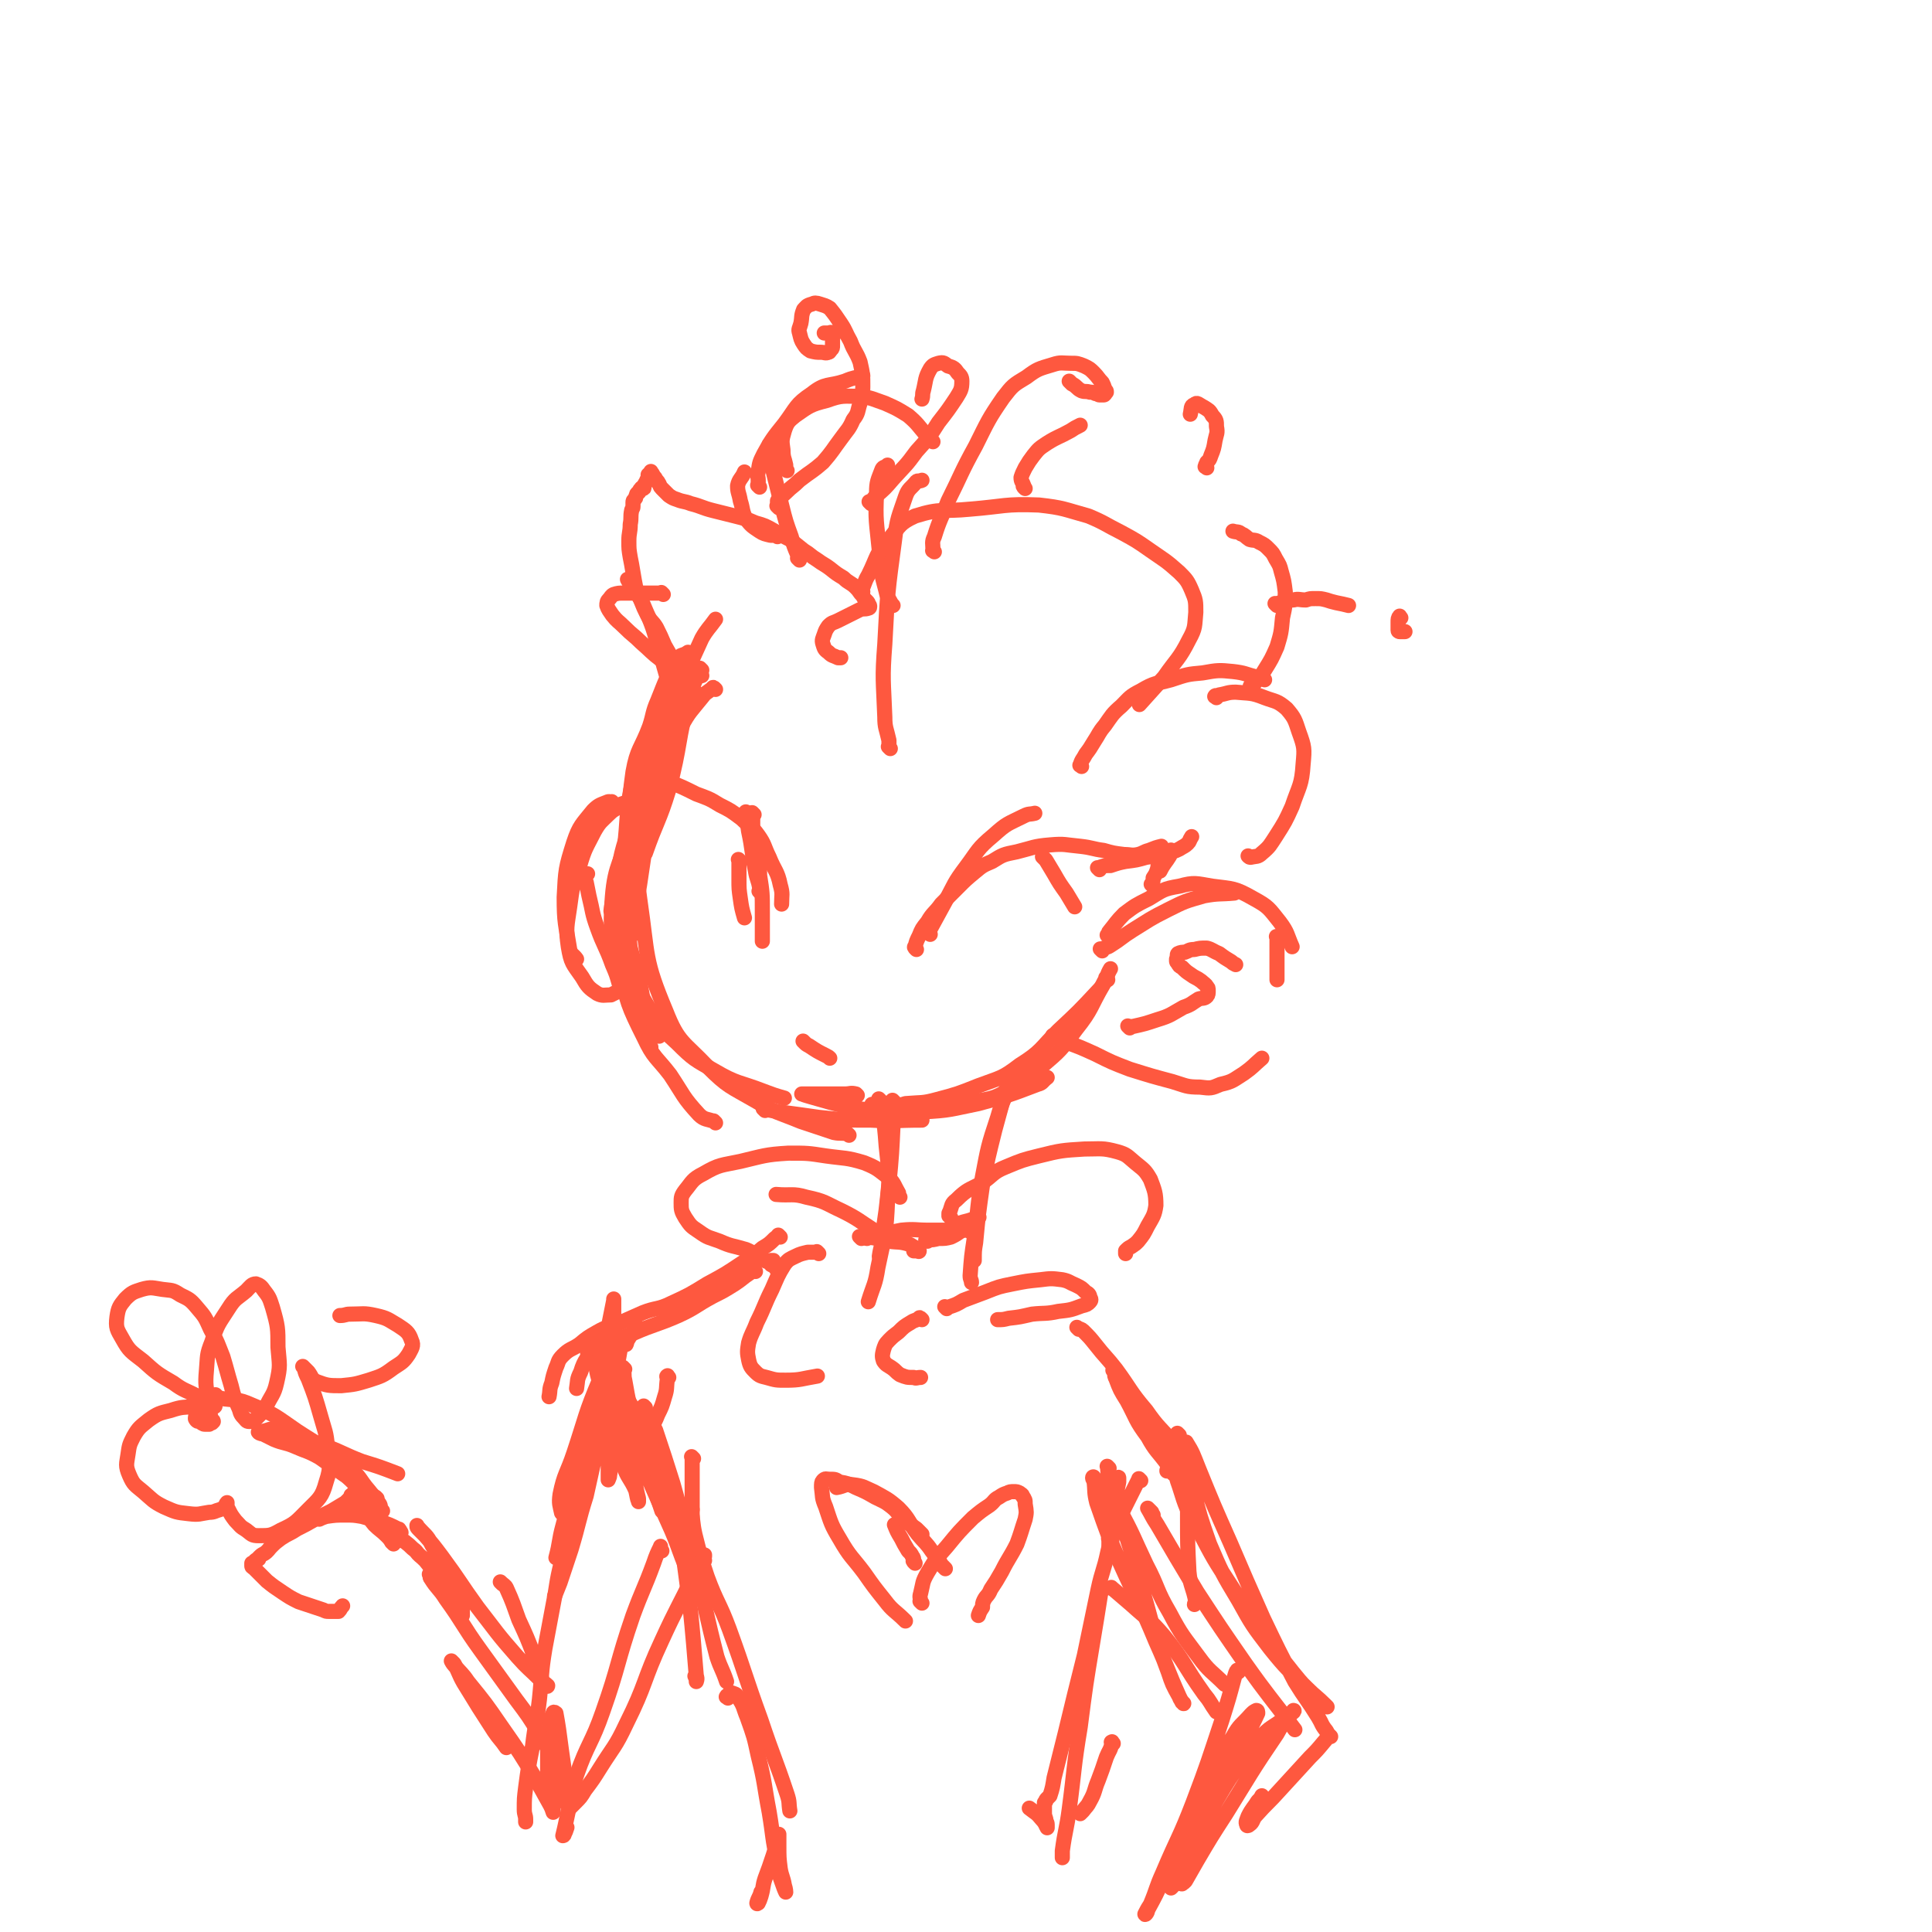 <svg viewBox='0 0 1404 1404' version='1.1' xmlns='http://www.w3.org/2000/svg' xmlns:xlink='http://www.w3.org/1999/xlink'><g fill='none' stroke='#FE583F' stroke-width='11' stroke-linecap='round' stroke-linejoin='round'><path d='M510,487c-1,-1 -1,-1 -1,-1 -1,-1 0,0 0,0 -4,10 -5,10 -8,20 -9,33 -6,34 -15,68 -7,23 -9,23 -17,46 '/><path d='M460,679c-1,-1 -1,-1 -1,-1 -1,-1 0,0 0,0 -1,-9 -2,-9 -2,-19 -1,-21 -1,-21 0,-41 1,-29 -1,-29 3,-57 3,-17 6,-17 12,-33 3,-9 2,-10 6,-19 6,-15 6,-16 14,-30 3,-4 4,-2 8,-5 '/><path d='M510,491c-1,-1 -1,-1 -1,-1 -1,-1 0,0 0,0 -2,2 -4,1 -6,4 -6,9 -5,10 -10,20 -9,19 -11,18 -19,38 -11,28 -11,28 -19,57 -6,19 -4,19 -8,38 -2,8 -2,8 -3,15 '/><path d='M473,761c-1,-1 -1,-1 -1,-1 -1,-1 0,0 0,0 0,-6 0,-7 -1,-13 -3,-17 -3,-17 -6,-33 -5,-22 -8,-22 -10,-44 -3,-33 -3,-33 0,-66 2,-29 3,-30 11,-58 2,-10 4,-10 9,-18 5,-8 5,-8 10,-15 '/><path d='M498,520c-1,-1 -1,-1 -1,-1 -1,-1 0,0 0,0 -1,1 -3,1 -4,3 -6,10 -7,10 -11,22 -9,22 -9,22 -15,45 -7,24 -7,24 -10,49 -3,21 -4,21 -2,42 2,20 2,21 8,40 6,17 8,17 16,33 '/><path d='M520,816c-1,-1 -1,-1 -1,-1 -1,-1 0,0 0,0 -5,-2 -7,-1 -11,-5 -12,-13 -11,-14 -21,-29 -10,-13 -12,-12 -19,-27 -12,-24 -12,-25 -18,-51 -5,-25 -7,-26 -5,-51 2,-25 7,-25 13,-50 2,-8 0,-9 3,-16 0,-2 2,-2 4,-3 2,-1 2,-1 4,-1 1,0 2,0 2,1 0,4 -1,4 -2,8 -3,13 -3,13 -6,25 -3,14 -3,14 -5,27 -1,15 -2,15 -1,30 1,18 0,19 5,37 3,13 4,13 11,25 8,13 8,13 19,23 12,12 13,12 27,20 17,10 18,8 36,15 8,3 8,3 15,5 '/><path d='M617,825c-1,-1 -1,-1 -1,-1 -5,-1 -5,0 -10,-1 -12,-4 -12,-4 -24,-8 -17,-7 -18,-6 -33,-15 -19,-11 -20,-10 -35,-25 -17,-18 -21,-17 -30,-40 -16,-38 -13,-40 -19,-81 -4,-27 -1,-27 -1,-54 '/><path d='M520,501c-1,-1 -1,-1 -1,-1 -1,-1 -1,0 -1,0 -5,4 -5,3 -8,7 -8,10 -9,10 -15,21 -9,16 -9,17 -14,34 -7,21 -6,21 -10,42 -5,27 -4,28 -9,55 '/><path d='M465,637c-1,-1 -1,-1 -1,-1 -1,-3 0,-3 0,-6 1,-13 0,-13 1,-26 3,-19 3,-19 7,-39 6,-21 5,-21 13,-42 11,-30 12,-30 25,-59 4,-7 5,-7 10,-14 '/><path d='M556,807c-1,-1 -1,-1 -1,-1 -1,-1 0,0 0,0 6,1 6,1 11,2 15,2 15,2 29,4 19,2 19,2 38,2 18,1 18,0 37,0 '/><path d='M623,796c-1,-1 -1,-1 -1,-1 -4,-1 -4,0 -8,0 -6,0 -6,0 -12,0 -4,0 -4,0 -9,0 -3,0 -3,0 -6,0 -2,0 -2,0 -4,0 0,0 -1,0 0,0 2,1 3,1 6,2 7,2 7,2 14,4 12,3 11,3 23,5 22,2 22,3 44,2 21,-1 21,-2 41,-6 22,-6 22,-6 43,-14 4,-1 3,-2 7,-5 '/><path d='M805,712c-1,-1 -1,-1 -1,-1 -1,-1 0,0 0,0 -3,4 -2,5 -6,9 -14,15 -14,15 -29,29 -13,13 -12,15 -28,25 -13,10 -14,9 -30,15 -15,6 -15,6 -30,10 -11,3 -11,2 -23,3 -3,1 -3,1 -6,1 '/><path d='M635,804c-1,-1 -1,-1 -1,-1 -1,-1 0,0 0,0 3,0 3,0 6,0 10,0 10,0 20,0 13,0 13,1 27,0 12,-1 12,0 24,-3 11,-2 11,-2 21,-7 13,-8 14,-8 25,-18 14,-12 14,-12 25,-27 12,-15 10,-16 20,-33 3,-5 2,-6 5,-11 '/><path d='M801,691c-1,-1 -1,-1 -1,-1 -1,-1 0,0 0,0 0,0 0,0 0,0 4,-2 4,-1 7,-3 8,-5 8,-6 16,-11 13,-8 12,-8 26,-15 12,-6 12,-6 26,-10 11,-2 11,-1 22,-2 '/><path d='M806,681c-1,-1 -1,-1 -1,-1 -1,-1 0,0 0,0 1,-1 0,-2 1,-3 5,-6 5,-7 11,-13 8,-6 8,-6 18,-11 10,-6 10,-7 22,-9 11,-3 12,-2 24,0 15,2 16,1 30,9 11,6 11,7 19,17 6,8 5,9 9,18 '/><path d='M766,754c-1,-1 -2,-1 -1,-1 0,-1 0,0 1,0 4,2 4,2 8,4 11,4 11,4 22,9 12,6 12,6 25,11 16,5 16,5 31,9 10,3 10,4 20,4 8,1 8,1 15,-2 9,-2 9,-3 17,-8 7,-5 6,-5 13,-11 '/><path d='M821,747c-1,-1 -1,-1 -1,-1 -1,-1 0,0 0,0 0,0 0,0 0,0 2,0 2,0 3,0 9,-2 9,-2 18,-5 10,-3 10,-4 19,-9 6,-2 6,-3 11,-6 3,-1 4,0 6,-2 1,-1 1,-2 1,-4 0,-2 0,-2 -1,-3 -1,-2 -2,-2 -4,-4 -4,-3 -4,-2 -8,-5 -3,-2 -3,-2 -6,-5 -2,-1 -2,-1 -3,-3 -1,-1 -1,-1 -1,-2 0,-1 0,-1 0,-1 1,-2 0,-3 1,-4 2,-1 3,-1 5,-1 3,-1 3,-2 7,-2 4,-1 4,-1 9,-1 4,1 4,2 9,4 4,3 4,3 9,6 1,1 1,1 3,2 '/><path d='M929,682c-1,-1 -1,-1 -1,-1 -1,-1 0,0 0,0 0,0 0,0 0,0 0,2 0,2 0,3 0,3 0,3 0,5 0,4 0,4 0,8 0,4 0,4 0,8 0,1 0,1 0,3 0,1 0,1 0,2 0,1 0,2 0,2 0,-1 0,-1 0,-2 0,0 0,0 0,-1 0,0 0,0 0,0 '/><path d='M838,644c-1,-1 -1,-1 -1,-1 -1,-1 0,0 0,0 0,0 0,0 0,0 1,-3 1,-3 1,-5 2,-3 2,-3 3,-6 1,-3 0,-4 2,-6 3,-3 4,-2 6,-4 1,-1 1,-1 1,-2 1,-1 1,-3 1,-2 0,0 0,2 -1,4 -3,5 -4,5 -7,11 '/><path d='M750,775c-1,-1 -1,-2 -1,-1 -2,0 -2,1 -3,2 -5,5 -6,4 -9,10 -7,12 -8,12 -12,26 -7,21 -7,22 -11,43 -4,22 -3,23 -6,45 -2,13 -2,13 -3,27 0,3 1,3 1,5 '/><path d='M732,794c-1,-1 -1,-1 -1,-1 -1,-1 0,0 0,0 -1,3 -1,3 -2,6 -3,11 -3,11 -6,22 -5,20 -5,20 -9,40 -3,21 -3,21 -5,42 -1,6 -1,6 -1,13 '/><path d='M640,800c-1,-1 -1,-1 -1,-1 -1,-1 0,0 0,0 0,0 0,0 0,0 1,4 1,4 2,8 2,13 2,13 3,26 2,20 3,20 1,39 -1,25 -2,25 -7,49 -2,13 -3,12 -7,25 '/><path d='M650,801c-1,-1 -1,-1 -1,-1 -1,-1 0,0 0,0 0,1 0,1 0,1 0,8 0,8 0,16 -1,21 -1,22 -3,43 -2,20 -2,20 -5,39 0,7 -1,7 -2,14 '/><path d='M626,900c-1,-1 -1,-1 -1,-1 -1,-1 0,0 0,0 0,0 0,0 0,0 3,0 3,0 6,0 7,1 7,1 15,3 7,1 7,0 14,2 3,1 3,2 6,3 1,1 2,2 2,2 0,1 -1,0 -2,0 -1,0 -1,0 -2,0 '/><path d='M446,584c-1,-1 -1,-1 -1,-1 -1,-1 0,0 0,0 0,0 0,0 0,0 -2,0 -2,-1 -4,0 -5,2 -6,2 -10,6 -8,10 -10,11 -14,23 -6,19 -6,20 -7,40 0,19 1,19 4,38 1,4 3,4 5,7 '/><path d='M454,585c-1,-1 -1,-2 -1,-1 -2,0 -2,1 -3,2 -4,3 -4,2 -8,6 -5,5 -6,5 -10,12 -6,12 -7,12 -11,26 -5,14 -5,14 -7,29 -2,14 -3,15 -1,29 2,12 3,12 10,22 4,7 5,8 11,12 4,2 5,1 10,1 2,-1 2,-1 4,-2 1,-1 2,-1 2,-2 1,-2 1,-2 0,-4 -2,-7 -2,-7 -5,-14 -5,-14 -6,-13 -11,-27 -4,-11 -3,-11 -6,-23 -1,-5 -1,-5 -2,-10 -1,-2 -1,-2 -1,-4 0,-1 0,-1 0,-1 1,-1 1,-1 2,-1 '/><path d='M488,539c-1,-1 -1,-1 -1,-1 -1,-1 0,0 0,0 1,-1 1,-2 2,-3 2,-4 3,-3 4,-7 3,-6 3,-6 5,-13 3,-9 2,-9 3,-18 1,-8 1,-8 2,-15 '/><path d='M487,530c-1,-1 -1,-1 -1,-1 -1,-1 0,0 0,0 0,0 0,0 0,0 0,-1 0,-1 0,-2 1,-3 1,-3 1,-6 1,-7 2,-7 1,-14 -3,-16 -4,-16 -8,-32 -5,-16 -4,-16 -11,-32 -4,-10 -5,-9 -11,-19 -1,-1 -1,-1 -2,-3 '/><path d='M507,505c-1,-1 -1,-1 -1,-1 -1,-1 0,0 0,0 0,0 0,0 0,0 -1,-2 -1,-2 -3,-3 -3,-4 -3,-4 -6,-8 -4,-5 -3,-5 -6,-10 -4,-7 -4,-7 -8,-14 -3,-7 -3,-7 -6,-13 -3,-5 -4,-4 -7,-10 -2,-4 -2,-4 -4,-9 -2,-5 -2,-5 -4,-10 -1,-5 -1,-5 -2,-11 -1,-6 -1,-6 -2,-11 -1,-6 -1,-6 -1,-12 0,-6 1,-6 1,-12 1,-5 0,-5 1,-10 0,-1 1,-1 1,-3 0,-1 0,-1 0,-1 0,-1 0,-1 0,-1 0,-1 0,-1 0,-1 0,-2 1,-1 1,-2 1,-1 1,-1 1,-2 1,-1 0,-2 1,-2 0,-1 1,-1 1,-1 1,-1 1,-1 1,-2 1,0 1,0 1,-1 0,0 0,0 0,0 0,-1 1,0 1,0 1,0 1,0 1,-1 0,0 0,-1 0,-1 0,-1 1,-1 1,-2 1,-1 1,-1 1,-2 1,-1 1,-1 1,-2 0,-1 0,-1 0,-2 1,0 1,0 1,-1 0,0 0,0 1,0 0,0 0,0 0,-1 0,0 0,-1 0,0 1,1 1,1 2,3 2,2 1,2 3,4 2,3 1,3 3,5 3,3 3,3 5,5 3,2 3,2 6,3 5,2 5,1 10,3 8,2 8,3 16,5 8,2 8,2 16,4 8,2 8,2 15,5 7,2 7,2 14,6 5,3 5,3 11,6 5,4 5,4 10,8 5,3 5,4 10,7 4,3 5,3 9,6 5,4 5,4 10,7 4,4 5,3 9,7 3,3 2,3 5,6 1,2 1,2 3,4 1,1 1,1 1,2 1,1 1,1 1,2 0,0 0,0 0,0 0,1 -1,1 -1,1 -3,1 -3,0 -6,1 -4,2 -4,2 -8,4 -4,2 -4,2 -8,4 -4,2 -4,1 -7,4 -2,3 -2,3 -3,6 -1,3 -2,4 -1,7 1,3 1,4 4,6 3,3 3,2 7,4 1,0 1,0 2,0 '/><path d='M565,390c-1,-1 -1,-1 -1,-1 -1,-1 0,0 0,0 -1,0 -2,0 -4,0 -4,-1 -5,-1 -8,-3 -6,-4 -6,-4 -10,-9 -3,-6 -2,-7 -4,-13 -1,-6 -2,-6 -2,-11 1,-5 3,-5 5,-10 '/><path d='M552,354c-1,-1 -1,-1 -1,-1 -1,-1 0,0 0,0 0,0 0,0 0,-1 0,-2 0,-2 0,-3 0,-3 -1,-3 0,-6 1,-7 1,-7 4,-13 6,-11 7,-12 15,-22 9,-12 8,-14 20,-22 10,-8 12,-5 24,-9 7,-3 7,-2 13,-4 '/><path d='M566,369c-1,-1 -1,-1 -1,-1 -1,-1 0,0 0,0 0,0 0,0 0,0 0,-2 0,-2 0,-4 2,-3 3,-3 6,-6 5,-5 5,-4 10,-9 9,-7 9,-6 17,-13 7,-8 7,-9 13,-17 5,-7 6,-7 9,-14 4,-5 3,-6 5,-12 1,-6 2,-6 2,-12 0,-9 0,-9 -2,-18 -3,-8 -4,-7 -7,-15 -4,-7 -3,-7 -7,-13 -4,-6 -4,-6 -8,-11 -3,-2 -4,-2 -7,-3 -3,-1 -4,-1 -6,0 -4,1 -4,2 -6,4 -2,5 -1,5 -2,10 -1,4 -2,4 -1,7 1,4 1,5 3,8 2,3 2,3 5,5 4,1 4,1 8,1 2,0 3,1 5,0 1,0 1,-1 2,-2 1,-1 1,-1 1,-3 0,-2 0,-2 0,-4 0,-2 1,-3 0,-5 -1,-1 -2,0 -3,0 -2,0 -2,0 -3,0 '/><path d='M679,401c-1,-1 -2,-1 -1,-1 0,-5 -1,-6 1,-10 4,-13 5,-13 10,-26 10,-20 9,-20 20,-40 9,-18 9,-19 20,-35 7,-9 7,-9 17,-15 8,-6 9,-6 19,-9 6,-2 7,-1 13,-1 5,0 5,0 10,2 4,2 4,2 7,5 3,3 3,4 6,7 1,2 1,2 2,5 1,1 1,1 1,2 -1,1 -1,2 -2,2 -1,0 -2,0 -3,0 -1,0 -1,-1 -3,-1 -2,-1 -2,-1 -4,-1 -3,-1 -3,0 -6,-1 -4,-2 -3,-3 -7,-5 -1,-1 -1,-1 -2,-2 '/><path d='M633,366c-1,-1 -1,-1 -1,-1 -1,-1 0,0 0,0 2,-1 2,-2 4,-4 7,-6 7,-6 13,-13 9,-10 9,-9 17,-20 9,-10 9,-10 16,-21 7,-9 7,-9 13,-18 3,-5 4,-6 4,-12 0,-3 -1,-4 -3,-6 -2,-3 -3,-4 -7,-5 -3,-2 -3,-3 -7,-2 -3,1 -4,1 -6,4 -4,7 -3,8 -5,16 -1,3 0,3 -1,6 '/><path d='M649,440c-1,-1 -1,-1 -1,-1 -1,-1 0,0 0,0 -2,-4 -3,-4 -4,-9 -4,-15 -4,-15 -5,-30 -2,-21 -3,-21 -2,-42 0,-8 1,-9 4,-17 1,-2 2,-1 4,-3 '/><path d='M647,544c-1,-1 -1,-1 -1,-1 -1,-1 0,0 0,0 0,-2 0,-2 0,-5 -2,-9 -3,-9 -3,-17 -1,-27 -2,-27 0,-53 2,-38 2,-38 7,-75 2,-17 3,-17 8,-32 2,-6 4,-6 8,-11 1,-1 2,0 4,-1 '/><path d='M627,430c-1,-1 -1,-1 -1,-1 -1,-1 0,0 0,0 3,-6 2,-6 5,-11 7,-14 5,-15 15,-26 8,-10 8,-12 19,-17 19,-6 20,-3 40,-5 25,-2 25,-4 50,-3 18,2 18,3 36,8 12,5 12,6 24,12 11,6 11,6 21,13 10,7 11,7 21,16 5,5 6,6 9,13 3,7 3,8 3,16 -1,10 0,11 -5,20 -7,14 -9,14 -18,27 -9,10 -9,10 -18,20 '/><path d='M786,557c-1,-1 -2,-1 -1,-1 1,-4 2,-4 4,-8 3,-4 3,-4 6,-9 4,-6 3,-6 8,-12 5,-7 5,-8 12,-14 6,-6 6,-7 14,-11 10,-6 11,-5 22,-8 12,-4 12,-4 23,-5 11,-2 12,-2 22,-1 9,1 9,2 17,4 3,1 3,1 6,2 '/><path d='M884,507c-1,-1 -2,-1 -1,-1 0,-1 1,0 3,-1 6,-1 6,-2 12,-2 10,1 11,0 21,4 8,3 9,2 16,8 6,7 6,8 9,17 4,11 4,12 3,23 -1,16 -3,16 -8,31 -5,11 -5,11 -12,22 -4,6 -4,7 -10,12 -3,3 -4,2 -8,3 -1,0 -1,0 -2,-1 '/><path d='M910,500c-1,-1 -1,-1 -1,-1 -1,-1 0,0 0,0 2,-1 2,-1 3,-3 4,-4 4,-4 7,-9 5,-8 5,-8 9,-17 3,-10 3,-10 4,-21 2,-9 2,-9 2,-19 -1,-8 -1,-8 -3,-15 -1,-4 -1,-4 -4,-9 -2,-4 -2,-4 -5,-7 -3,-3 -3,-3 -7,-5 -3,-2 -4,-1 -7,-2 -3,-2 -3,-3 -6,-4 -2,-2 -3,-1 -6,-2 '/><path d='M581,407c-1,-1 -1,-1 -1,-1 -1,-1 0,0 0,0 0,-1 0,-1 0,-2 -3,-7 -3,-7 -5,-14 -4,-11 -4,-11 -7,-23 -3,-12 -3,-12 -6,-24 -2,-8 -1,-8 -2,-16 -1,-2 -1,-2 -1,-4 '/><path d='M572,342c-1,-1 -1,-1 -1,-1 -1,-1 0,0 0,0 0,-1 0,-1 0,-3 -1,-5 -2,-5 -2,-11 -1,-7 -1,-7 1,-14 2,-6 3,-7 8,-11 10,-7 11,-8 23,-11 11,-4 12,-3 23,-3 10,1 10,2 19,5 9,4 9,4 17,9 7,6 7,7 13,14 3,3 3,3 5,5 '/><path d='M482,432c-1,-1 -1,-1 -1,-1 -1,-1 0,0 0,0 0,0 0,0 0,0 -1,0 -1,0 -2,0 -7,0 -7,0 -14,0 -6,0 -6,0 -12,0 -3,0 -4,0 -7,1 -2,1 -2,2 -3,3 -2,2 -2,3 -2,5 1,3 2,4 4,7 4,5 4,4 9,9 6,6 6,5 12,11 7,6 7,7 15,13 5,5 6,4 11,10 4,4 4,5 6,9 0,1 0,1 0,2 '/><path d='M745,355c-1,-1 -1,-1 -1,-1 -1,-1 0,-1 0,-1 -1,-3 -2,-3 -2,-6 1,-3 1,-3 3,-7 3,-5 3,-5 6,-9 4,-5 4,-5 10,-9 8,-5 8,-4 17,-9 3,-2 3,-2 7,-4 '/><path d='M877,340c-1,-1 -2,-1 -1,-1 0,-2 1,-2 1,-3 2,-2 2,-2 3,-5 2,-5 2,-5 3,-11 1,-5 2,-5 1,-10 0,-4 0,-5 -3,-8 -2,-4 -3,-4 -6,-6 -4,-2 -5,-4 -7,-2 -3,1 -2,3 -3,7 '/><path d='M928,440c-1,-1 -1,-1 -1,-1 -1,-1 0,0 0,0 0,0 0,0 0,0 3,-1 3,-1 5,-1 4,-1 4,-2 8,-2 4,-1 4,0 9,0 3,-1 3,-1 7,-1 4,0 4,0 8,1 3,1 3,1 7,2 5,1 5,1 9,2 '/><path d='M1018,449c-1,-1 -1,-2 -1,-1 -1,1 -1,2 -1,4 0,2 0,2 0,3 0,2 0,2 0,3 0,1 1,1 1,1 1,0 1,0 2,0 1,0 1,0 2,0 0,0 0,0 0,0 '/><path d='M676,679c-1,-1 -1,-1 -1,-1 -1,-1 0,-1 0,-1 6,-11 6,-11 12,-22 7,-13 6,-13 15,-25 9,-12 8,-13 20,-23 10,-9 10,-8 22,-14 4,-2 4,-1 8,-2 '/><path d='M666,690c-1,-1 -1,-1 -1,-1 -1,-1 0,-1 0,-1 1,-4 1,-4 3,-8 2,-5 2,-5 6,-10 4,-7 5,-6 10,-13 6,-6 6,-6 12,-12 6,-6 6,-6 12,-11 6,-5 6,-5 13,-8 8,-5 8,-5 18,-7 12,-3 12,-4 24,-5 11,-1 11,0 22,1 9,1 9,2 17,3 7,2 7,2 15,3 5,0 5,1 10,0 4,-1 4,-2 8,-3 5,-2 5,-2 9,-3 '/><path d='M799,632c-1,-1 -1,-1 -1,-1 -1,-1 0,0 0,0 0,0 0,0 0,0 1,0 1,0 2,-1 3,-1 3,-1 7,-1 6,-2 6,-2 11,-3 8,-1 8,-1 15,-3 7,-1 7,-1 14,-3 5,-1 6,-1 10,-3 3,-2 4,-2 6,-4 2,-2 1,-2 3,-5 '/><path d='M759,624c-1,-1 -1,-1 -1,-1 -1,-1 0,0 0,0 0,0 0,0 0,0 1,1 1,1 2,2 3,5 3,5 6,10 4,7 4,7 9,14 3,5 3,5 6,10 '/><path d='M553,649c-1,-1 -1,-1 -1,-1 -1,-1 0,0 0,0 0,-1 0,-1 0,-3 -1,-6 -2,-6 -3,-12 -3,-15 -2,-15 -5,-29 -1,-7 -1,-7 -2,-14 '/><path d='M482,569c-1,-1 -1,-1 -1,-1 -1,-1 0,0 0,0 0,0 0,0 1,0 2,0 2,-1 4,0 10,4 10,4 20,9 8,3 9,3 17,8 8,4 8,4 16,10 6,6 7,5 12,12 5,7 4,8 8,16 4,10 6,10 8,20 2,7 1,7 1,14 '/><path d='M548,592c-1,-1 -1,-1 -1,-1 -1,-1 0,0 0,0 0,1 0,1 0,2 0,4 0,4 0,7 0,5 1,5 1,10 1,5 2,5 2,10 2,8 2,8 2,16 2,13 2,13 2,27 0,10 0,10 0,21 '/><path d='M538,626c-1,-1 -1,-1 -1,-1 -1,-1 0,0 0,0 0,2 0,3 0,5 0,5 0,5 0,9 0,7 0,7 1,14 1,7 1,7 3,14 '/><path d='M585,758c-1,-1 -1,-1 -1,-1 -1,-1 0,0 0,0 2,2 2,2 4,3 6,4 6,4 12,7 2,1 2,1 3,2 '/><path d='M674,902c-1,-1 -2,-1 -1,-1 0,-1 0,0 1,0 4,0 4,0 8,-1 5,0 5,0 9,-1 4,-2 4,-2 8,-5 3,-2 2,-3 5,-5 2,-1 2,-1 5,-2 1,-1 2,-2 2,-2 1,-1 0,0 0,0 -1,0 -1,0 -1,0 -3,1 -3,1 -6,2 -4,1 -4,1 -7,2 -5,3 -5,4 -10,7 '/><path d='M705,895c-1,-1 -1,-1 -1,-1 -1,-1 0,0 0,0 0,0 0,0 0,0 -6,0 -6,0 -12,0 -9,0 -9,0 -17,0 -10,0 -10,-1 -20,0 -10,2 -10,2 -21,5 -2,0 -2,0 -4,1 '/><path d='M647,901c-1,-1 -1,-1 -1,-1 -1,-1 0,0 0,0 0,0 0,0 0,0 -5,-3 -5,-3 -11,-6 -11,-7 -11,-8 -23,-14 -13,-6 -12,-7 -26,-10 -10,-3 -11,-1 -22,-2 '/><path d='M654,870c-1,-1 -1,-1 -1,-1 -1,-1 0,0 0,0 0,0 0,-1 0,-2 -3,-5 -3,-7 -7,-11 -8,-6 -8,-7 -18,-11 -13,-4 -14,-3 -28,-5 -13,-2 -13,-2 -27,-2 -17,1 -18,2 -35,6 -14,3 -15,2 -27,9 -8,4 -8,6 -13,12 -3,4 -3,5 -3,9 0,5 0,6 3,11 4,6 4,6 10,10 7,5 7,4 15,7 9,4 9,3 19,6 5,2 5,3 11,6 2,1 2,2 5,3 1,0 1,-1 2,-1 0,0 0,0 0,0 0,0 0,0 0,0 1,0 1,0 2,0 0,0 -1,0 -1,0 -1,1 -1,1 -1,2 0,2 2,1 3,2 1,1 0,1 1,2 '/><path d='M691,885c-1,-1 -1,-1 -1,-1 -1,-1 0,0 0,0 0,-1 -1,-2 0,-3 2,-5 1,-6 5,-9 8,-8 9,-7 18,-12 9,-6 8,-8 18,-12 12,-5 12,-5 24,-8 16,-4 17,-4 33,-5 12,0 13,-1 24,2 7,2 7,3 13,8 6,5 7,5 11,12 3,8 4,10 4,19 -1,7 -2,8 -6,15 -3,6 -3,6 -7,11 -2,2 -2,2 -5,4 -2,1 -2,1 -4,3 0,0 0,1 0,1 0,1 0,1 0,1 0,0 0,0 0,0 '/><path d='M595,911c-1,-1 -1,-1 -1,-1 -1,-1 0,0 0,0 0,0 -1,0 -1,0 -3,0 -3,0 -6,0 -4,1 -5,1 -9,3 -4,2 -5,2 -8,6 -5,8 -5,9 -9,18 -6,12 -5,12 -11,24 -3,8 -4,8 -6,15 -1,6 -1,7 0,12 1,5 2,6 5,9 3,3 4,3 8,4 7,2 7,2 14,2 11,0 11,-1 23,-3 '/><path d='M688,951c-1,-1 -1,-1 -1,-1 -1,-1 0,0 0,0 1,0 1,0 2,0 6,-2 6,-2 11,-5 8,-3 8,-3 16,-6 10,-4 10,-4 20,-6 10,-2 10,-2 20,-3 8,-1 8,-1 16,0 5,1 5,2 10,4 4,2 4,2 7,5 2,1 3,2 3,4 1,1 1,2 0,3 -2,2 -2,2 -6,3 -8,3 -8,3 -17,4 -9,2 -10,1 -19,2 -9,2 -8,2 -17,3 -4,1 -4,1 -8,1 '/><path d='M670,959c-1,-1 -1,-1 -1,-1 -1,-1 -1,0 -1,0 -3,2 -3,1 -6,3 -5,3 -5,3 -9,7 -4,3 -4,3 -7,6 -3,3 -3,4 -4,7 -1,4 -1,5 0,8 2,3 3,3 6,5 3,2 3,3 6,5 5,2 5,2 10,2 2,1 2,0 5,0 '/><path d='M549,924c-1,-1 -1,-1 -1,-1 -1,-1 0,0 0,0 -1,1 -2,1 -3,2 -6,4 -5,4 -11,8 -8,5 -8,5 -16,9 -13,7 -12,8 -25,14 -16,7 -17,6 -33,13 -13,5 -13,5 -25,11 -4,1 -4,1 -8,3 '/><path d='M567,899c-1,-1 -1,-1 -1,-1 -1,-1 0,0 0,0 -1,1 -2,1 -3,2 -4,4 -4,4 -9,7 -7,6 -7,6 -15,11 -12,8 -12,8 -25,15 -13,8 -13,8 -26,14 -10,5 -11,3 -21,7 -9,4 -9,4 -18,8 -8,3 -8,2 -15,6 -7,4 -7,4 -13,9 -6,4 -7,3 -12,8 -4,4 -3,5 -5,9 -2,6 -2,6 -3,11 -2,5 -1,5 -2,10 '/><path d='M435,973c-1,-1 -1,-1 -1,-1 -1,-1 0,0 0,0 0,0 0,0 0,0 0,0 0,0 0,0 -1,-1 0,0 0,0 -1,3 -1,3 -3,7 -4,9 -6,8 -9,18 -3,6 -2,6 -3,12 '/><path d='M465,966c-1,-1 -1,-1 -1,-1 -1,-1 0,0 0,0 0,0 -1,0 -1,0 -4,4 -4,4 -7,9 -1,1 0,1 -1,3 '/><path d='M784,966c-1,-1 -1,-1 -1,-1 -1,-1 0,0 0,0 2,1 3,1 4,2 5,5 5,5 9,10 7,9 8,9 15,18 11,15 10,16 22,30 9,13 10,12 20,24 3,4 3,5 5,9 0,0 -1,1 -1,1 -5,-4 -5,-5 -9,-10 -9,-12 -9,-12 -19,-24 -10,-14 -12,-16 -20,-29 -1,-1 1,1 2,2 0,0 -1,-1 -1,-1 0,0 0,0 0,0 0,3 0,3 1,5 3,8 3,8 8,16 7,13 6,14 15,26 6,11 7,10 15,21 2,2 2,2 4,5 0,0 0,1 0,1 0,0 -1,0 -1,-1 -1,-2 0,-2 -1,-3 -1,0 -2,0 -2,1 -1,0 -1,0 -1,1 '/><path d='M486,1001c-1,-1 -1,-2 -1,-1 -1,0 0,1 0,2 -1,7 0,7 -2,13 -2,7 -2,7 -5,13 -2,5 -2,5 -5,9 -1,1 -1,3 -2,2 -3,-2 -3,-4 -6,-8 -6,-9 -6,-9 -11,-18 -5,-9 -5,-9 -10,-17 -3,-7 -2,-7 -6,-13 -1,-3 -2,-2 -3,-4 -1,-1 -1,-2 -1,-2 0,0 0,1 0,2 2,6 2,6 4,11 6,11 6,11 14,22 8,13 8,13 17,25 4,6 5,6 8,11 1,2 2,3 2,3 0,1 -1,0 -3,-1 -4,-4 -4,-4 -9,-9 -5,-5 -5,-5 -9,-10 -6,-7 -6,-8 -11,-15 -3,-4 -3,-4 -5,-8 -1,0 -1,-1 -1,-1 0,1 0,2 0,3 1,6 0,6 2,12 5,17 7,17 12,34 4,12 4,12 7,24 1,5 1,5 2,9 0,1 0,3 0,2 -1,-2 -1,-4 -2,-8 -4,-9 -6,-9 -9,-18 -6,-14 -5,-14 -9,-28 -4,-16 -4,-16 -8,-32 -2,-6 -2,-7 -3,-12 0,-1 1,-2 1,-1 4,7 4,8 7,16 11,23 11,23 21,45 13,30 13,30 26,59 6,14 5,14 11,28 1,3 2,3 3,5 1,1 0,0 0,-1 -2,-7 -2,-7 -4,-13 '/><path d='M454,995c-1,-1 -1,-1 -1,-1 -1,-1 0,0 0,0 1,4 0,5 1,9 3,17 3,17 8,33 6,20 6,20 12,40 3,8 2,8 5,16 1,3 1,3 2,6 0,0 0,0 0,0 0,0 0,0 0,0 '/><path d='M469,1023c-1,-1 -2,-2 -1,-1 0,3 0,5 1,10 3,16 2,16 7,32 6,24 7,24 15,48 3,7 3,7 6,14 '/><path d='M829,1076c-1,-1 -1,-1 -1,-1 -1,-1 0,0 0,0 0,1 0,1 -1,1 -2,4 -2,4 -4,8 -4,8 -4,8 -8,16 -3,8 -3,8 -6,15 -1,4 -1,4 -2,8 -1,1 -1,2 -1,2 0,-1 0,-3 0,-5 1,-8 1,-8 2,-15 1,-10 2,-10 3,-19 1,-4 1,-4 2,-9 0,-2 0,-3 0,-3 0,-1 -1,0 -1,1 -1,1 -1,1 -1,1 '/><path d='M504,1060c-1,-1 -1,-1 -1,-1 -1,-1 0,0 0,0 0,0 0,0 0,0 0,4 0,4 0,7 0,15 0,15 0,30 0,21 0,21 0,42 0,10 0,10 0,21 0,3 0,3 -1,5 '/><path d='M478,1060c-1,-1 -1,-2 -1,-1 -1,0 0,0 0,1 3,7 3,7 6,14 5,16 5,16 9,33 5,21 4,21 7,42 3,22 3,23 5,45 1,12 1,12 2,24 1,2 0,4 0,4 0,-1 0,-2 -1,-4 '/><path d='M475,1036c-1,-1 -2,-2 -1,-1 0,2 2,2 3,6 6,18 6,18 12,37 9,32 9,32 17,64 8,31 7,31 15,62 3,9 4,9 7,18 '/><path d='M503,1097c-1,-1 -1,-1 -1,-1 -1,-1 0,0 0,0 0,1 0,1 0,1 2,9 1,9 3,18 4,16 4,16 9,31 7,19 9,19 16,38 12,33 11,33 23,66 9,27 10,27 19,54 2,6 1,6 2,12 '/><path d='M529,1234c-1,-1 -2,-1 -1,-1 0,-1 1,-1 1,-1 1,-1 1,-2 2,-2 3,1 4,1 5,3 5,7 4,8 7,15 5,14 5,14 8,28 5,20 4,20 8,41 3,18 2,18 6,36 1,8 1,9 4,17 1,3 2,5 2,5 0,0 0,-2 -1,-5 -1,-6 -2,-6 -3,-12 -1,-8 -1,-8 -1,-17 0,-4 0,-4 0,-8 0,0 0,0 0,0 -1,1 -1,1 -1,3 -2,6 -1,6 -3,12 -3,9 -3,9 -6,17 -2,6 -1,6 -3,13 -1,3 -1,3 -2,5 -1,1 -1,0 -1,0 1,-4 2,-4 3,-8 '/><path d='M801,1156c-1,-1 -1,-1 -1,-1 -1,-1 0,0 0,0 0,1 0,1 0,2 -3,19 -3,19 -6,37 -5,30 -5,30 -9,61 -5,30 -4,30 -8,60 -2,15 -3,15 -5,30 0,2 0,2 0,5 0,0 0,0 0,0 '/><path d='M807,1119c-1,-1 -1,-2 -1,-1 -1,0 0,0 0,2 0,4 0,4 -1,8 -3,14 -4,13 -7,27 -5,24 -5,24 -10,48 -7,28 -7,28 -14,57 -4,16 -4,16 -8,32 -1,6 -1,7 -3,13 -1,1 -1,1 -2,2 -1,1 -1,1 -1,2 -1,1 -1,1 -1,1 0,1 0,1 0,1 0,1 0,1 0,2 0,2 0,2 0,4 0,2 0,2 1,5 0,2 1,2 1,4 0,1 0,3 0,2 -1,-1 -1,-3 -4,-6 -4,-5 -4,-4 -9,-8 '/><path d='M446,1038c-1,-1 -1,-1 -1,-1 -1,-1 0,0 0,0 0,4 0,4 0,8 0,8 0,8 0,16 -1,5 -1,5 -2,11 0,2 -1,3 -1,3 0,1 0,0 0,-1 0,-8 0,-8 0,-15 1,-22 2,-22 3,-43 1,-23 1,-23 1,-45 0,-9 0,-9 0,-19 0,-3 0,-3 0,-7 0,0 0,-1 0,-1 0,0 0,1 0,1 -2,10 -2,10 -4,20 -4,28 -2,28 -7,55 -3,20 -2,20 -8,40 -5,16 -5,16 -12,31 -2,5 -2,5 -5,8 -1,1 -2,1 -2,0 -1,-5 -2,-6 -1,-13 3,-15 5,-15 10,-30 9,-27 8,-28 19,-54 4,-12 5,-11 10,-22 2,-4 1,-4 3,-7 1,-1 2,-1 2,-1 0,3 0,4 0,7 -3,17 -3,17 -7,33 -4,20 -5,20 -10,39 -4,18 -4,18 -8,36 -6,19 -5,19 -11,39 -4,12 -4,12 -8,24 -2,5 -2,5 -4,10 0,0 0,0 0,0 '/><path d='M434,1035c-1,-1 -1,-1 -1,-1 -1,-1 0,0 0,0 0,0 0,0 0,0 -2,4 -2,4 -3,7 -3,8 -3,8 -6,16 -3,11 -3,11 -7,22 -4,15 -4,15 -8,30 -3,11 -2,12 -5,23 '/><path d='M449,999c-1,-1 -1,-1 -1,-1 -1,-1 0,0 0,0 -1,4 -1,4 -2,8 -5,14 -5,13 -9,27 -7,20 -7,20 -12,40 -5,16 -4,16 -9,32 -4,15 -5,15 -8,30 -4,16 -3,16 -6,31 -3,16 -3,16 -6,32 -3,18 -2,18 -4,37 -2,17 -3,17 -5,34 -3,15 -3,15 -5,30 -1,8 -1,8 -1,16 0,4 1,4 1,7 0,1 0,1 0,2 0,0 0,0 0,0 '/><path d='M481,1127c-1,-1 -1,-1 -1,-1 -1,-1 0,0 0,0 0,-1 0,-3 0,-2 -2,4 -3,6 -5,12 -7,19 -8,19 -15,38 -12,35 -10,36 -22,70 -8,23 -11,23 -19,46 -4,12 -3,13 -6,26 -2,9 -2,10 -4,18 0,0 1,0 1,-1 1,-2 1,-2 2,-5 '/><path d='M512,1134c-1,-1 -1,-1 -1,-1 -1,-1 0,-1 0,-1 1,-1 1,-2 1,-2 0,0 0,0 0,1 -4,7 -4,7 -8,14 -11,23 -12,23 -23,47 -14,30 -11,31 -26,61 -8,17 -9,16 -19,32 -5,8 -5,8 -11,16 -3,5 -3,5 -7,9 -2,2 -2,2 -3,3 -1,1 -1,1 -1,1 -1,0 -1,-1 -1,-1 -1,-3 -1,-3 -1,-6 -2,-11 -1,-11 -2,-21 -2,-14 -2,-14 -4,-29 -1,-6 -1,-7 -2,-12 -1,-1 -2,-1 -2,0 -2,4 -2,4 -2,9 -2,8 -2,8 -2,17 0,8 0,8 0,16 1,8 1,8 2,15 1,5 1,5 2,9 0,2 0,2 0,4 0,1 0,1 0,2 0,0 0,0 0,0 -1,-3 -1,-3 -2,-5 -5,-9 -5,-9 -10,-18 -12,-20 -12,-20 -26,-40 -11,-16 -11,-16 -24,-32 -4,-6 -5,-6 -10,-12 -1,-1 -2,-3 -2,-3 0,0 1,1 2,2 4,7 3,7 7,14 11,18 11,18 22,35 4,6 5,6 9,12 '/><path d='M405,1298c-1,-1 -1,-1 -1,-1 -1,-1 0,0 0,0 0,0 0,-1 0,-1 -1,-7 1,-7 -1,-13 -4,-12 -5,-12 -11,-23 -8,-13 -8,-13 -17,-25 -13,-18 -13,-18 -26,-36 -13,-18 -12,-19 -25,-37 -5,-8 -6,-7 -11,-15 -1,-1 0,-2 -1,-3 '/><path d='M365,1151c-1,-1 -1,-1 -1,-1 -1,-1 0,0 0,0 2,2 3,2 4,4 5,11 5,12 9,23 6,13 6,13 11,26 2,7 2,7 4,13 2,3 1,4 3,7 1,1 1,2 2,2 1,1 1,0 1,0 -2,-2 -3,-2 -5,-4 -9,-9 -9,-8 -17,-17 -15,-17 -15,-18 -29,-36 -13,-18 -12,-18 -26,-37 -6,-8 -6,-8 -12,-15 -2,-2 -2,-2 -4,-4 -2,-2 -2,-2 -2,-3 0,-1 0,0 0,0 6,7 7,6 11,14 8,13 7,13 13,27 3,7 3,7 6,14 1,3 2,3 3,6 0,2 0,2 0,4 0,0 0,-1 0,-1 0,0 -1,1 -1,0 -2,-3 -2,-4 -3,-7 -3,-6 -4,-6 -7,-11 -4,-5 -4,-5 -8,-11 -4,-5 -4,-5 -8,-10 -4,-4 -4,-3 -7,-7 -4,-3 -3,-3 -7,-6 -2,-2 -3,-1 -5,-2 -1,-2 -1,-2 -2,-3 -1,-1 -2,0 -2,0 -1,0 0,-1 0,-1 0,0 0,0 0,0 1,0 1,0 2,0 1,0 1,1 2,1 1,0 1,-1 1,-1 0,0 0,0 0,0 0,-1 1,-1 0,-2 -1,-2 -1,-2 -2,-2 -6,-3 -6,-3 -12,-5 -7,-2 -7,-2 -14,-4 -6,-1 -6,-1 -12,-1 -7,0 -7,0 -14,1 -3,1 -3,1 -5,2 '/><path d='M262,1085c-1,-1 -1,-1 -1,-1 -1,-1 0,0 0,0 -1,1 -2,1 -3,2 -4,3 -4,3 -7,6 -5,3 -5,3 -10,6 -6,3 -6,3 -12,6 -7,4 -7,4 -13,7 -6,4 -6,3 -12,7 -4,3 -4,3 -7,6 -2,2 -2,3 -5,5 -2,1 -2,1 -4,3 0,0 0,1 0,1 -1,1 -2,0 -2,1 -1,0 -1,1 -1,1 -1,1 -1,1 -1,1 0,0 -1,0 -1,0 0,0 0,1 0,2 0,0 0,1 1,1 5,5 5,5 10,10 5,4 5,4 11,8 6,4 6,4 12,7 6,2 6,2 12,4 3,1 3,1 6,2 2,1 2,1 4,1 1,0 1,0 2,0 1,0 1,0 2,0 1,0 2,0 3,0 2,-2 1,-2 3,-4 '/><path d='M286,1122c-1,-1 -1,-1 -1,-1 -1,-1 0,0 0,0 0,0 0,0 0,0 -2,-3 -2,-3 -4,-5 -4,-4 -5,-4 -9,-8 -5,-6 -4,-7 -9,-13 -2,-3 -2,-3 -5,-6 -1,-1 -1,-2 -2,-2 -1,-1 -1,0 -1,0 2,4 2,5 5,8 5,6 6,5 11,10 3,3 3,3 6,6 1,1 1,1 2,1 1,1 2,1 2,0 -1,-2 -2,-2 -3,-4 -3,-5 -2,-6 -5,-11 -6,-10 -7,-9 -13,-19 -5,-7 -5,-8 -9,-16 -2,-2 -2,-2 -3,-4 -1,-1 -2,-3 -2,-2 0,1 0,3 1,5 4,7 5,7 10,13 1,3 1,3 3,5 '/><path d='M269,1090c-1,-1 -1,-1 -1,-1 -1,-1 0,0 0,0 0,0 0,0 0,0 0,0 0,0 0,0 -2,-1 -2,-1 -4,-1 -1,-1 -1,-1 -3,-2 -1,-1 0,-1 -1,-1 -1,-1 -1,0 -2,0 -1,0 -1,0 -1,0 0,1 0,1 0,3 '/><path d='M274,1089c-1,-1 -1,-1 -1,-1 -4,-2 -4,-1 -7,-3 -8,-5 -7,-6 -14,-12 -10,-7 -10,-7 -20,-14 -9,-5 -9,-4 -18,-8 -7,-3 -8,-2 -15,-5 -4,-2 -4,-2 -8,-4 -2,0 -3,-1 -3,-1 -1,-1 1,0 1,0 2,0 1,-1 3,-1 4,-1 4,-2 8,-1 10,1 10,3 20,6 8,3 8,3 17,6 13,5 13,6 26,11 13,4 13,4 26,9 '/><path d='M278,1098c-1,-1 -1,-1 -1,-1 -1,-1 0,0 0,0 -1,-2 0,-3 -2,-5 -3,-5 -4,-5 -7,-9 -7,-8 -6,-10 -14,-16 -17,-15 -18,-14 -38,-27 -16,-11 -16,-12 -33,-19 -11,-5 -12,-3 -24,-5 '/><path d='M158,1015c-1,-1 -1,-1 -1,-1 -1,-1 0,0 0,0 0,0 0,0 0,0 -1,0 -2,0 -3,0 -2,1 -3,1 -5,3 -2,2 -2,2 -4,5 -1,3 -2,3 -2,6 -1,1 -1,2 -1,3 1,2 2,2 3,2 2,1 2,2 4,2 2,0 2,0 3,0 1,-1 1,-1 2,-1 1,-1 1,-1 1,-1 0,0 0,-1 -1,-1 0,0 0,0 -1,-1 0,-1 0,-1 0,-2 -1,-6 -2,-6 -2,-11 -1,-11 -2,-11 -1,-22 1,-11 0,-11 4,-21 4,-13 5,-13 12,-24 5,-8 6,-7 13,-13 3,-3 4,-5 7,-5 3,1 4,2 6,5 4,5 4,6 6,12 4,14 4,15 4,29 1,13 2,13 -1,26 -2,9 -4,9 -8,18 -3,4 -3,4 -7,8 -2,2 -2,2 -5,2 -2,0 -2,-1 -4,-3 -3,-3 -2,-4 -4,-8 -3,-7 -3,-7 -5,-15 -3,-10 -3,-11 -6,-21 -4,-10 -4,-11 -9,-20 -4,-9 -4,-9 -10,-16 -5,-6 -6,-6 -12,-9 -6,-4 -6,-3 -13,-4 -7,-1 -8,-2 -15,0 -6,2 -7,2 -12,7 -4,5 -5,6 -6,13 -1,8 0,9 4,16 5,9 6,9 15,16 10,9 10,9 22,16 8,6 9,5 18,10 4,2 4,1 8,4 2,1 2,1 3,2 1,1 2,1 1,1 -5,0 -7,-1 -14,0 -9,1 -9,0 -18,3 -8,2 -9,2 -16,7 -6,5 -7,5 -11,12 -3,6 -3,6 -4,13 -1,7 -2,8 1,15 3,7 4,7 10,12 7,6 7,7 15,11 9,4 9,4 18,5 8,1 8,0 15,-1 4,0 4,-1 8,-2 2,-1 2,0 3,-1 1,-1 1,-1 1,-2 0,-1 1,-2 1,-2 0,0 0,1 0,2 0,1 0,2 1,3 2,4 2,4 5,8 4,4 3,4 8,7 4,3 4,4 9,4 8,0 9,0 16,-4 11,-5 11,-6 20,-15 8,-8 10,-9 13,-20 4,-12 2,-13 1,-25 -1,-12 -2,-12 -5,-23 -4,-14 -4,-14 -9,-27 -2,-4 -2,-4 -3,-8 0,0 -1,-1 -1,-1 2,2 2,2 4,4 3,4 2,5 6,7 8,3 9,3 18,3 10,-1 10,-1 20,-4 9,-3 10,-3 18,-9 6,-4 7,-4 11,-10 2,-4 4,-6 2,-10 -2,-6 -4,-7 -10,-11 -7,-4 -7,-5 -16,-7 -9,-2 -9,-1 -19,-1 -3,0 -3,1 -7,1 '/><path d='M864,1054c-1,-1 -1,-1 -1,-1 -1,-1 0,0 0,0 0,0 0,0 0,0 0,1 0,1 0,2 0,10 0,10 0,20 0,14 0,14 0,27 0,20 0,20 1,40 1,11 3,11 5,22 0,1 -1,1 -1,2 '/><path d='M806,1067c-1,-1 -1,-1 -1,-1 -1,-1 0,0 0,0 0,1 0,1 0,2 1,8 -1,9 1,17 6,20 9,19 15,39 7,20 6,21 12,41 7,26 7,26 16,50 3,9 3,9 8,18 1,2 1,2 2,4 1,1 2,1 1,1 -1,-2 -2,-2 -3,-5 -9,-20 -8,-20 -17,-40 -12,-29 -13,-28 -26,-57 -9,-21 -9,-21 -17,-44 -2,-8 -1,-8 -2,-16 -1,-1 -1,-2 -1,-2 0,-1 1,-1 1,0 9,11 10,10 18,22 11,20 10,20 20,41 9,17 7,18 17,35 9,17 10,17 21,32 8,11 9,10 19,20 '/><path d='M838,1101c-1,-1 -1,-1 -1,-1 -1,-1 0,-1 0,-1 -1,-1 -1,-1 -2,-2 -1,-1 -1,-1 -1,-1 3,5 3,6 7,12 14,24 14,24 29,49 17,26 17,26 35,52 17,24 18,24 36,48 '/><path d='M809,1155c-1,-1 -1,-1 -1,-1 -1,-1 0,0 0,0 7,6 7,6 14,12 12,11 13,10 24,23 16,20 14,21 29,42 5,6 4,6 9,13 '/><path d='M900,1215c-1,-1 -1,-2 -1,-1 -1,1 -1,2 -2,5 -4,15 -4,15 -9,31 -10,30 -10,31 -21,60 -10,26 -11,25 -22,51 -5,11 -4,11 -9,23 -2,3 -3,5 -4,7 0,1 2,-1 2,-3 6,-11 6,-11 11,-22 14,-31 13,-32 28,-63 10,-21 10,-21 23,-41 5,-9 6,-8 13,-16 2,-2 2,-2 4,-3 1,0 1,1 1,2 -6,13 -7,13 -13,26 -16,31 -16,31 -31,62 -7,14 -8,14 -15,29 -2,5 -2,5 -3,9 -1,1 -1,1 -1,1 1,-2 2,-3 4,-6 13,-25 11,-26 25,-51 16,-27 16,-27 35,-51 8,-10 10,-8 19,-16 3,-2 4,-2 6,-4 1,-1 0,-1 0,-1 -7,8 -7,8 -12,17 -19,28 -19,29 -37,58 -11,17 -11,17 -21,34 -4,7 -4,7 -8,14 -1,2 -2,2 -3,3 -1,0 -1,0 -1,-1 0,0 0,0 0,-1 '/><path d='M857,1043c-1,-1 -1,-1 -1,-1 -1,-1 0,0 0,0 -1,7 -2,7 -2,14 0,12 -1,13 3,24 5,16 5,16 14,32 11,21 11,21 24,41 18,28 18,28 38,54 11,14 11,14 24,28 3,3 5,4 7,5 1,1 0,0 -1,-1 -6,-6 -7,-6 -13,-12 -14,-14 -15,-14 -27,-29 -13,-17 -13,-17 -23,-35 -12,-20 -12,-20 -21,-41 -7,-20 -7,-20 -12,-40 -3,-13 -3,-13 -5,-26 0,-4 0,-4 0,-7 0,0 0,-1 0,-1 5,8 5,9 9,19 11,27 11,27 23,54 12,28 12,28 24,55 11,23 11,23 23,46 8,13 9,13 17,26 3,5 2,5 6,10 1,2 1,2 3,4 0,0 0,0 0,0 0,0 0,0 0,0 -1,-1 0,0 0,0 0,0 -1,0 -1,0 -3,2 -2,2 -4,4 -5,6 -5,6 -10,11 -11,12 -11,12 -22,24 -8,9 -9,9 -17,18 -3,3 -2,5 -5,7 -1,1 -2,1 -2,0 -1,-2 0,-3 1,-6 3,-6 4,-6 7,-11 2,-2 2,-2 3,-4 '/><path d='M809,1267c-1,-1 -1,-2 -1,-1 -1,0 0,0 0,1 -1,5 -2,5 -4,10 -3,9 -3,9 -6,17 -3,7 -2,8 -6,15 -2,4 -2,3 -5,7 -1,1 -1,1 -2,2 '/><path d='M665,1136c-1,-1 -1,-1 -1,-1 -1,-1 0,-1 0,-1 0,-1 0,-2 -1,-3 -1,-2 -1,-2 -3,-4 -3,-5 -3,-5 -5,-9 -3,-5 -3,-5 -5,-10 '/><path d='M687,1140c-1,-1 -1,-1 -1,-1 -2,-2 -2,-2 -3,-4 -3,-4 -3,-4 -6,-8 -4,-6 -5,-6 -10,-12 -7,-9 -6,-11 -14,-19 -8,-7 -9,-7 -18,-12 -7,-3 -7,-4 -15,-5 -6,-1 -6,1 -12,2 '/><path d='M670,1115c-1,-1 -1,-1 -1,-1 -2,-2 -2,-2 -3,-3 -4,-3 -5,-3 -9,-7 -5,-4 -4,-5 -9,-9 -5,-4 -6,-4 -12,-7 -7,-4 -7,-4 -14,-7 -6,-3 -6,-3 -12,-4 -3,-2 -3,-2 -7,-2 -3,0 -3,-1 -5,1 -1,1 -1,2 -1,5 1,7 0,7 3,14 4,12 4,13 10,23 8,14 9,13 18,25 7,10 7,10 15,20 6,8 7,7 15,15 '/><path d='M670,1165c-1,-1 -1,-1 -1,-1 -1,-1 0,0 0,0 0,0 0,0 0,0 0,-3 -1,-3 0,-6 2,-8 1,-8 5,-15 6,-10 6,-10 14,-19 9,-11 9,-11 19,-21 6,-5 6,-5 12,-9 4,-3 3,-4 7,-6 3,-2 3,-2 6,-3 2,-1 2,-1 5,-1 2,0 2,0 4,1 1,1 2,1 2,2 2,3 2,3 2,6 1,6 1,6 0,11 -3,9 -3,10 -6,18 -5,10 -6,10 -11,20 -4,7 -4,7 -8,13 -2,5 -3,4 -5,8 -1,2 -1,3 -1,5 -2,3 -2,3 -3,6 '/></g>
</svg>